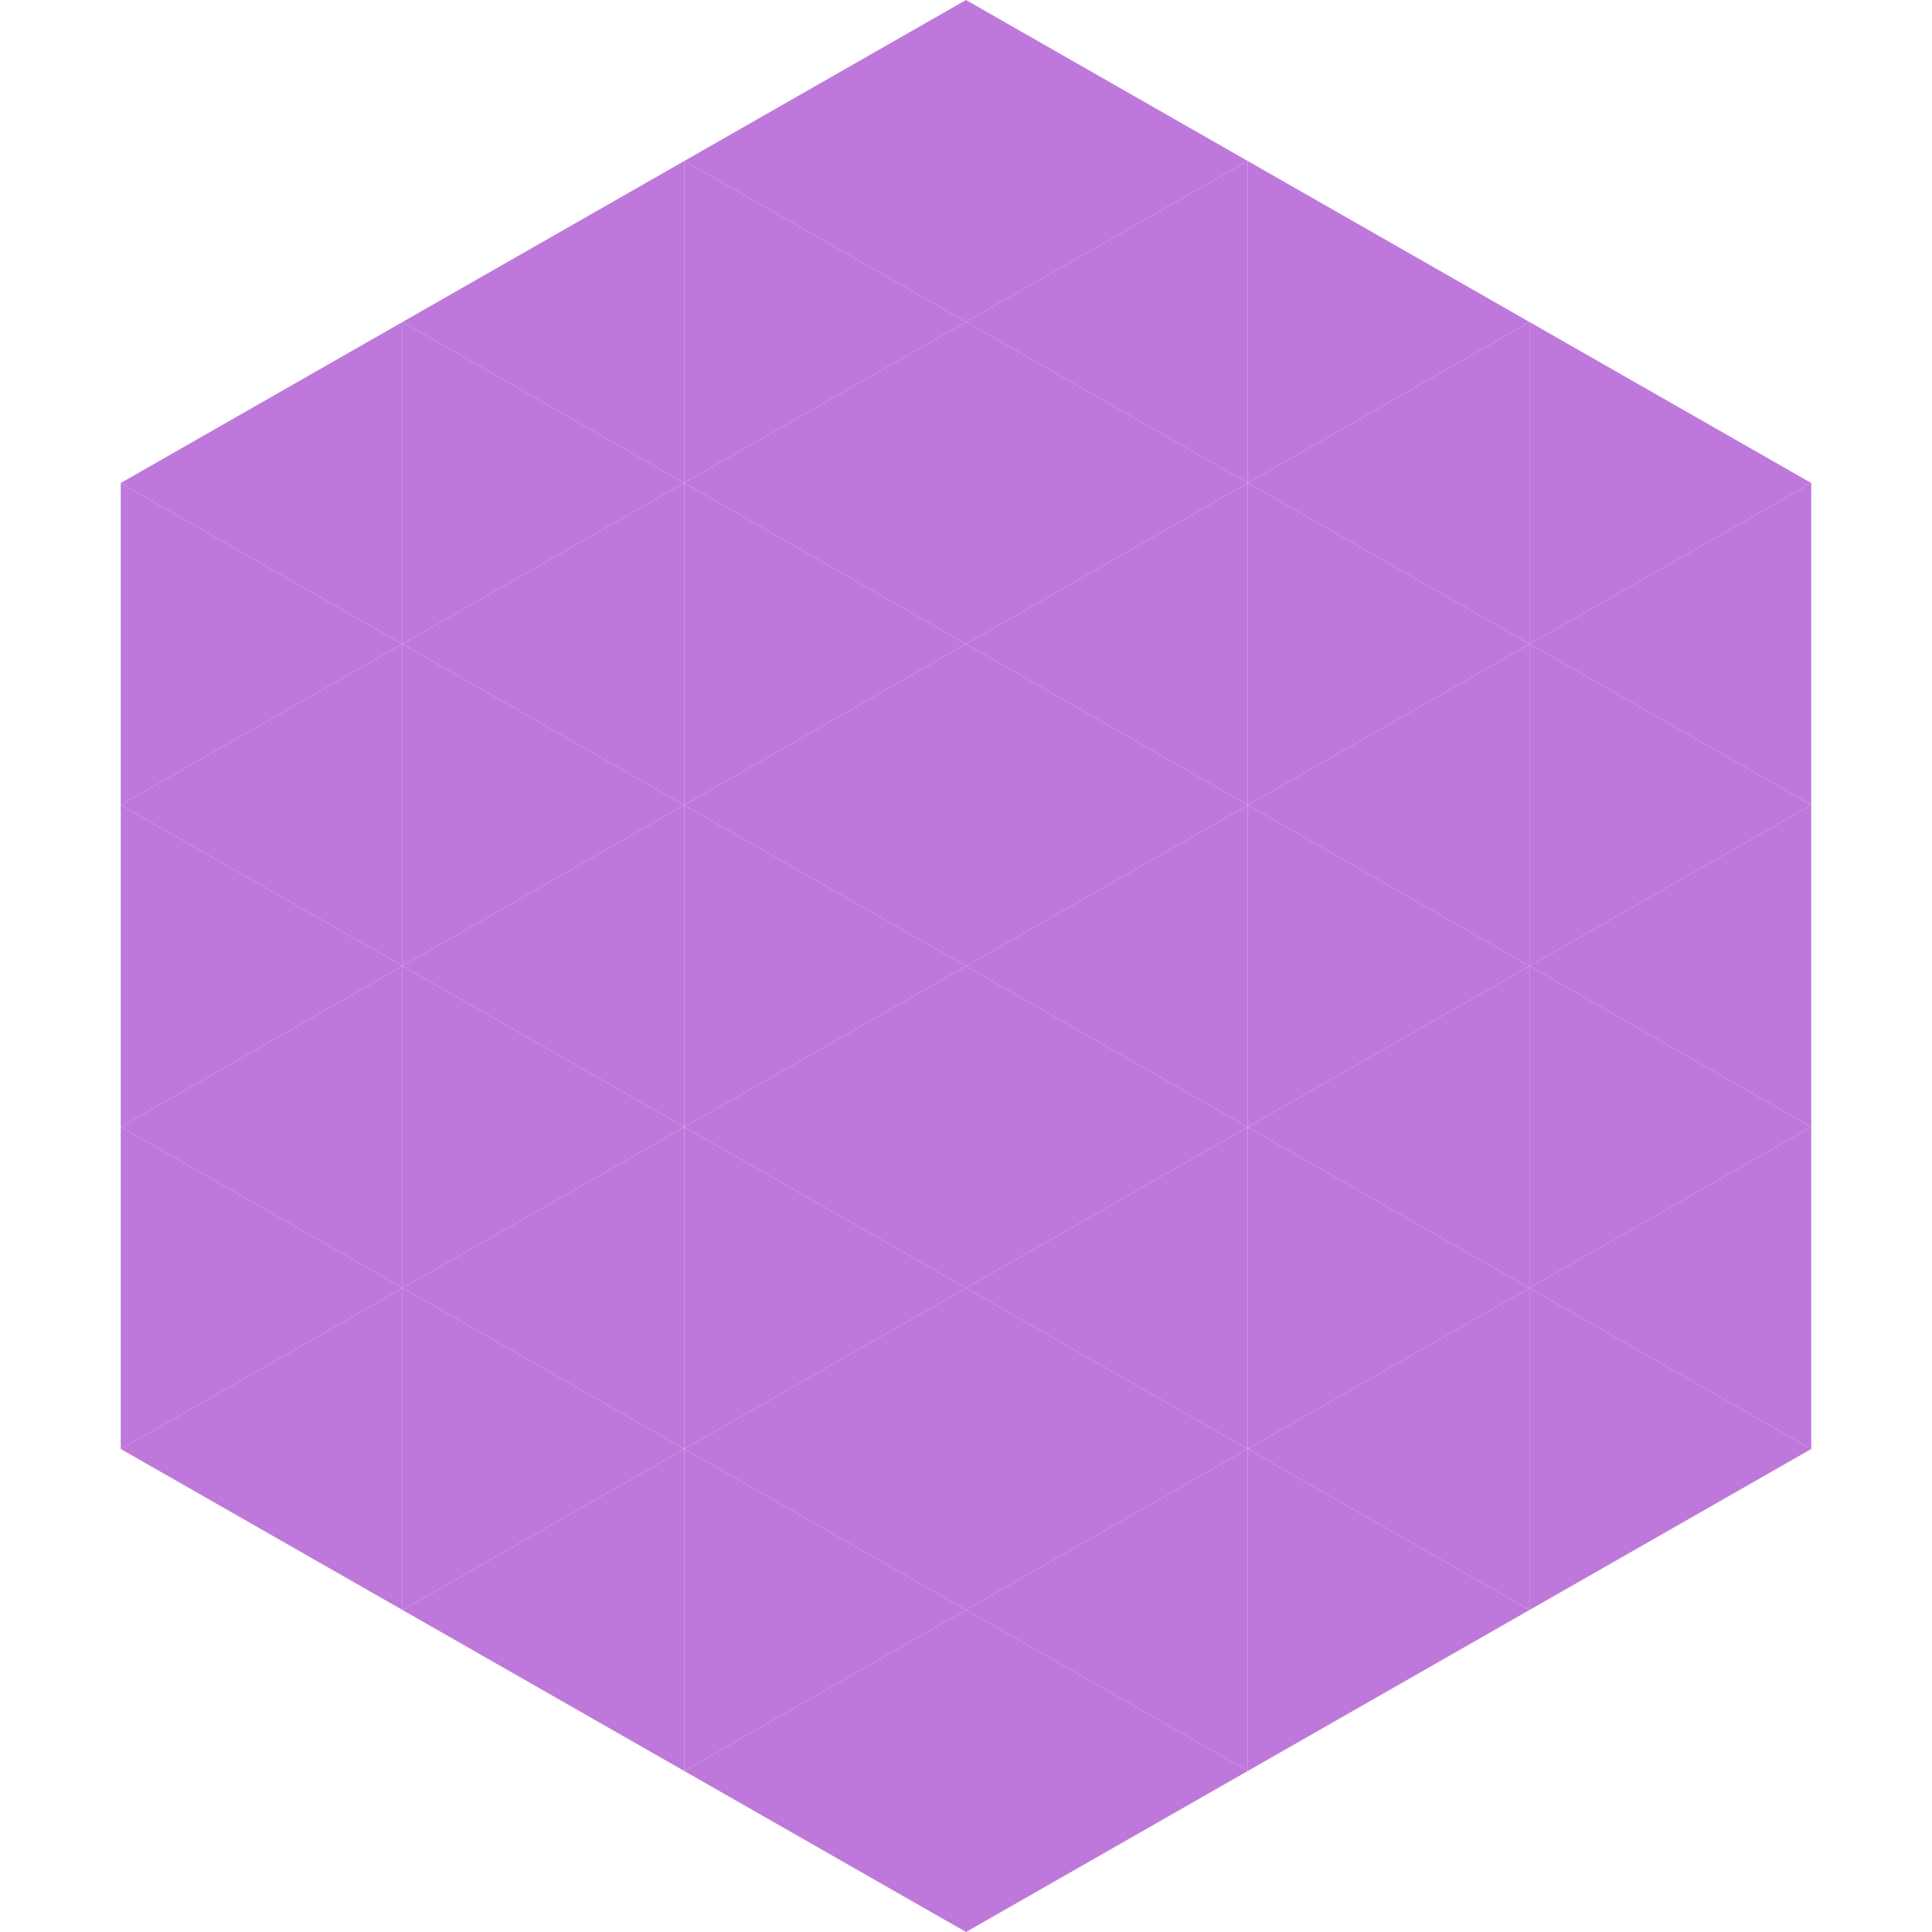 <?xml version="1.0"?>
<!-- Generated by SVGo -->
<svg width="240" height="240"
     xmlns="http://www.w3.org/2000/svg"
     xmlns:xlink="http://www.w3.org/1999/xlink">
<polygon points="50,40 15,60 50,80" style="fill:rgb(190,120,220)" />
<polygon points="190,40 225,60 190,80" style="fill:rgb(190,120,220)" />
<polygon points="15,60 50,80 15,100" style="fill:rgb(190,120,220)" />
<polygon points="225,60 190,80 225,100" style="fill:rgb(190,120,220)" />
<polygon points="50,80 15,100 50,120" style="fill:rgb(190,120,220)" />
<polygon points="190,80 225,100 190,120" style="fill:rgb(190,120,220)" />
<polygon points="15,100 50,120 15,140" style="fill:rgb(190,120,220)" />
<polygon points="225,100 190,120 225,140" style="fill:rgb(190,120,220)" />
<polygon points="50,120 15,140 50,160" style="fill:rgb(190,120,220)" />
<polygon points="190,120 225,140 190,160" style="fill:rgb(190,120,220)" />
<polygon points="15,140 50,160 15,180" style="fill:rgb(190,120,220)" />
<polygon points="225,140 190,160 225,180" style="fill:rgb(190,120,220)" />
<polygon points="50,160 15,180 50,200" style="fill:rgb(190,120,220)" />
<polygon points="190,160 225,180 190,200" style="fill:rgb(190,120,220)" />
<polygon points="15,180 50,200 15,220" style="fill:rgb(255,255,255); fill-opacity:0" />
<polygon points="225,180 190,200 225,220" style="fill:rgb(255,255,255); fill-opacity:0" />
<polygon points="50,0 85,20 50,40" style="fill:rgb(255,255,255); fill-opacity:0" />
<polygon points="190,0 155,20 190,40" style="fill:rgb(255,255,255); fill-opacity:0" />
<polygon points="85,20 50,40 85,60" style="fill:rgb(190,120,220)" />
<polygon points="155,20 190,40 155,60" style="fill:rgb(190,120,220)" />
<polygon points="50,40 85,60 50,80" style="fill:rgb(190,120,220)" />
<polygon points="190,40 155,60 190,80" style="fill:rgb(190,120,220)" />
<polygon points="85,60 50,80 85,100" style="fill:rgb(190,120,220)" />
<polygon points="155,60 190,80 155,100" style="fill:rgb(190,120,220)" />
<polygon points="50,80 85,100 50,120" style="fill:rgb(190,120,220)" />
<polygon points="190,80 155,100 190,120" style="fill:rgb(190,120,220)" />
<polygon points="85,100 50,120 85,140" style="fill:rgb(190,120,220)" />
<polygon points="155,100 190,120 155,140" style="fill:rgb(190,120,220)" />
<polygon points="50,120 85,140 50,160" style="fill:rgb(190,120,220)" />
<polygon points="190,120 155,140 190,160" style="fill:rgb(190,120,220)" />
<polygon points="85,140 50,160 85,180" style="fill:rgb(190,120,220)" />
<polygon points="155,140 190,160 155,180" style="fill:rgb(190,120,220)" />
<polygon points="50,160 85,180 50,200" style="fill:rgb(190,120,220)" />
<polygon points="190,160 155,180 190,200" style="fill:rgb(190,120,220)" />
<polygon points="85,180 50,200 85,220" style="fill:rgb(190,120,220)" />
<polygon points="155,180 190,200 155,220" style="fill:rgb(190,120,220)" />
<polygon points="120,0 85,20 120,40" style="fill:rgb(190,120,220)" />
<polygon points="120,0 155,20 120,40" style="fill:rgb(190,120,220)" />
<polygon points="85,20 120,40 85,60" style="fill:rgb(190,120,220)" />
<polygon points="155,20 120,40 155,60" style="fill:rgb(190,120,220)" />
<polygon points="120,40 85,60 120,80" style="fill:rgb(190,120,220)" />
<polygon points="120,40 155,60 120,80" style="fill:rgb(190,120,220)" />
<polygon points="85,60 120,80 85,100" style="fill:rgb(190,120,220)" />
<polygon points="155,60 120,80 155,100" style="fill:rgb(190,120,220)" />
<polygon points="120,80 85,100 120,120" style="fill:rgb(190,120,220)" />
<polygon points="120,80 155,100 120,120" style="fill:rgb(190,120,220)" />
<polygon points="85,100 120,120 85,140" style="fill:rgb(190,120,220)" />
<polygon points="155,100 120,120 155,140" style="fill:rgb(190,120,220)" />
<polygon points="120,120 85,140 120,160" style="fill:rgb(190,120,220)" />
<polygon points="120,120 155,140 120,160" style="fill:rgb(190,120,220)" />
<polygon points="85,140 120,160 85,180" style="fill:rgb(190,120,220)" />
<polygon points="155,140 120,160 155,180" style="fill:rgb(190,120,220)" />
<polygon points="120,160 85,180 120,200" style="fill:rgb(190,120,220)" />
<polygon points="120,160 155,180 120,200" style="fill:rgb(190,120,220)" />
<polygon points="85,180 120,200 85,220" style="fill:rgb(190,120,220)" />
<polygon points="155,180 120,200 155,220" style="fill:rgb(190,120,220)" />
<polygon points="120,200 85,220 120,240" style="fill:rgb(190,120,220)" />
<polygon points="120,200 155,220 120,240" style="fill:rgb(190,120,220)" />
<polygon points="85,220 120,240 85,260" style="fill:rgb(255,255,255); fill-opacity:0" />
<polygon points="155,220 120,240 155,260" style="fill:rgb(255,255,255); fill-opacity:0" />
</svg>
